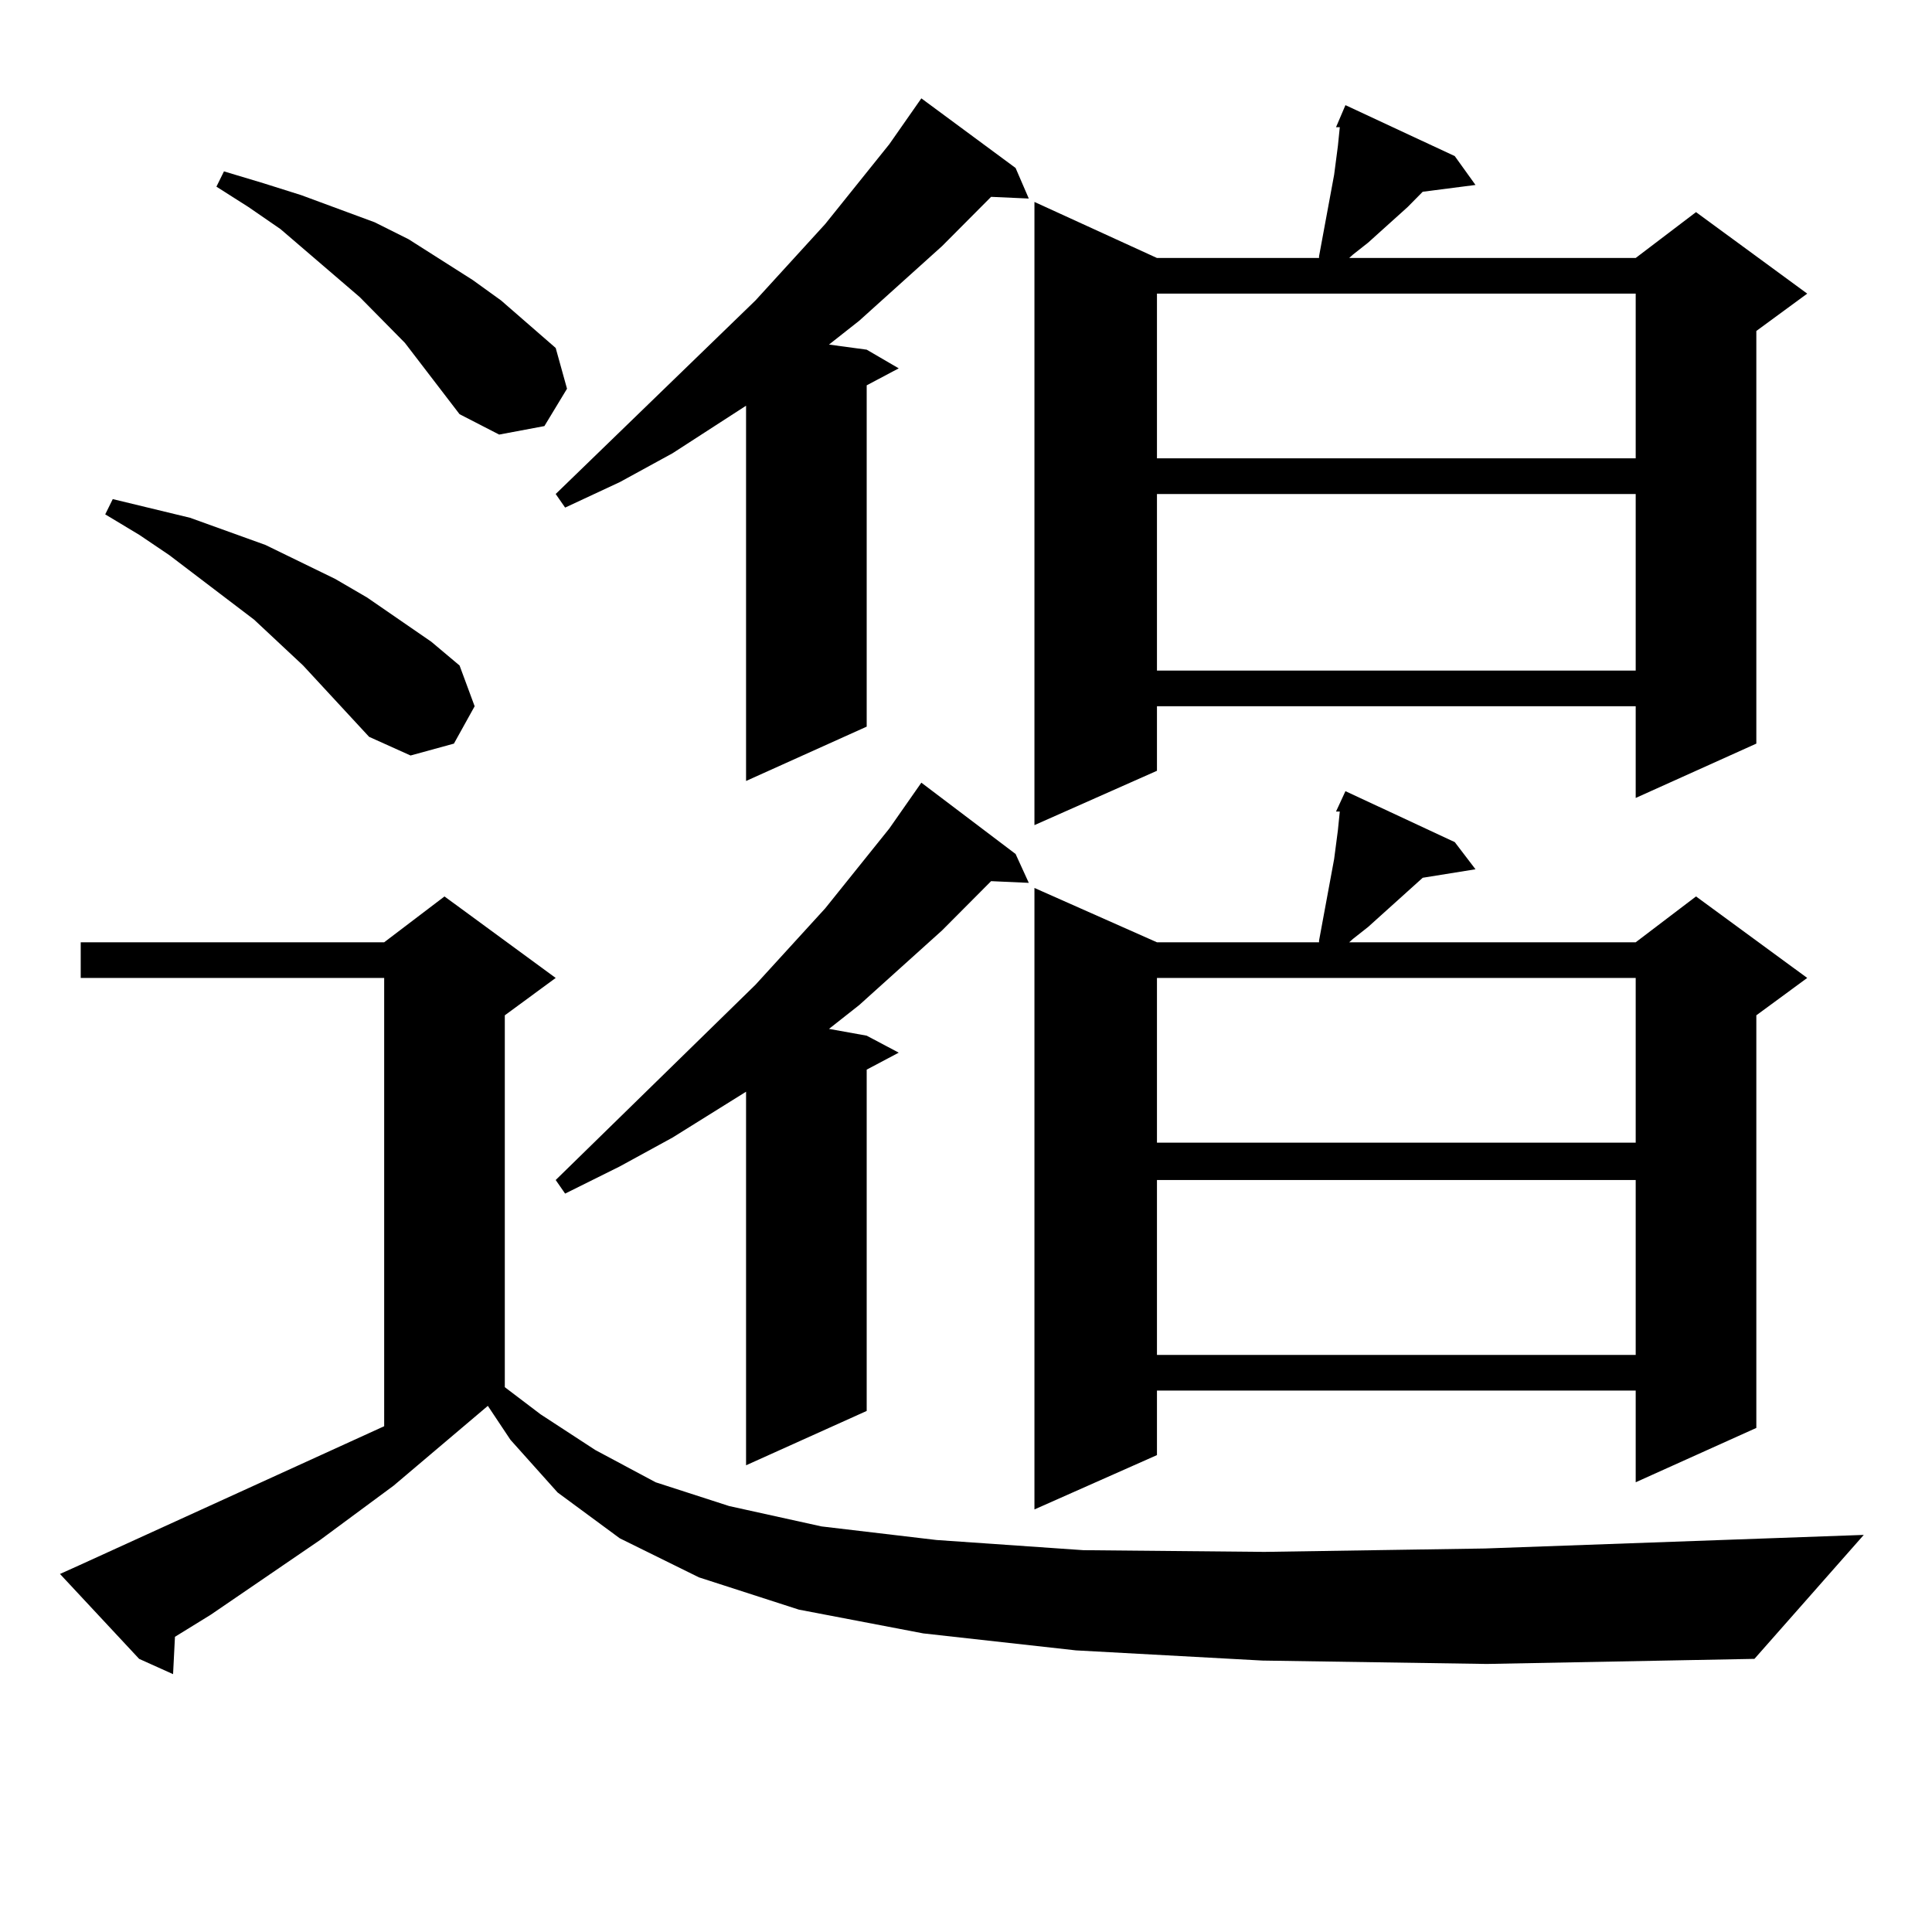 <?xml version="1.0" encoding="utf-8"?>
<!-- Generator: Adobe Illustrator 16.0.0, SVG Export Plug-In . SVG Version: 6.00 Build 0)  -->
<!DOCTYPE svg PUBLIC "-//W3C//DTD SVG 1.1//EN" "http://www.w3.org/Graphics/SVG/1.1/DTD/svg11.dtd">
<svg version="1.1" id="图层_1" xmlns="http://www.w3.org/2000/svg" xmlns:xlink="http://www.w3.org/1999/xlink" x="0px" y="0px"
	 width="1000px" height="1000px" viewBox="0 0 1000 1000" enable-background="new 0 0 1000 1000" xml:space="preserve">
<path d="M653.472,859.504l-96.583-5.273l-79.022-8.789l-64.389-12.305l-51.706-16.699l-40.975-20.215l-32.194-23.73l-24.39-27.246
	l-11.707-17.578l-48.779,41.309l-38.048,28.125l-56.584,38.672l-18.536,11.426l-0.976,19.336l-17.561-7.91L31.048,814.68
	l9.756-4.395l158.045-72.07V506.184H41.779v-18.457h157.069l31.219-23.73l57.56,42.188l-26.341,19.336V718l18.536,14.063
	l28.292,18.457l31.219,16.699l38.048,12.305l47.804,10.547l59.511,7.031l76.096,5.273l93.656,0.879l114.144-1.758l196.093-7.031
	l-56.584,64.16l-138.533,2.637L653.472,859.504z M191.044,381.379l-34.146-36.914l-25.365-23.73l-43.901-33.398l-15.609-10.547
	l-17.561-10.547l3.902-7.91L98.363,268l39.023,14.063l36.097,17.578l16.585,9.668l33.17,22.852l14.634,12.305l7.805,21.094
	l-10.731,19.336l-22.438,6.152L191.044,381.379z M237.872,214.387l-28.292-36.914l-23.414-23.73l-40.975-35.156l-16.585-11.426
	l-16.585-10.547l3.902-7.91l20.487,6.152l19.512,6.152l38.048,14.063l17.561,8.789l33.17,21.094l14.634,10.547l28.292,24.609
	l5.854,21.094l-11.707,19.336l-23.414,4.395L237.872,214.387z M525.67,86.945l6.829,15.82l-19.512-0.879l-25.365,25.488
	l-42.926,38.672l-15.609,12.305l19.512,2.637l16.585,9.668l-16.585,8.789v176.66l-62.438,28.125V209.992l-38.048,24.609
	l-27.316,14.941l-28.292,13.184l-4.878-7.031L391.039,155.5l36.097-39.551l33.17-41.309l16.585-23.73L525.67,86.945z
	 M525.67,442.023l6.829,14.941l-19.512-0.879l-25.365,25.488l-42.926,38.672l-15.609,12.305l19.512,3.516l16.585,8.789
	l-16.585,8.789v176.66l-62.438,28.125V565.07l-38.048,23.73l-27.316,14.941l-28.292,14.063l-4.878-7.031l103.412-101.074
	l36.097-39.551l33.17-41.309l16.585-23.73L525.67,442.023z M752.981,80.793l10.731,14.941l-27.316,3.516l-7.805,7.91l-20.487,18.457
	l-7.805,6.152l-1.951,1.758h148.289l31.219-23.73l57.56,42.188l-26.341,19.336v213.574l-62.438,28.125v-47.461H598.839v33.398
	l-63.413,28.125V104.523l63.413,29.004h83.9v-0.879l7.805-42.188l1.951-14.941l0.976-9.668h-1.951l4.878-11.426L752.981,80.793z
	 M752.981,435.871l10.731,14.063l-27.316,4.395l-7.805,7.031l-20.487,18.457l-7.805,6.152l-1.951,1.758h148.289l31.219-23.73
	l57.56,42.188l-26.341,19.336v213.574l-62.438,28.125v-47.461H598.839v33.398l-63.413,28.125v-321.68l63.413,28.125h83.9v-0.879
	l7.805-42.188l1.951-14.941l0.976-9.668h-1.951l4.878-10.547L752.981,435.871z M598.839,151.984v85.254h247.799v-85.254H598.839z
	 M598.839,255.695v91.406h247.799v-91.406H598.839z M598.839,506.184v85.254h247.799v-85.254H598.839z M598.839,610.773v90.527
	h247.799v-90.527H598.839z"/>
</svg>
